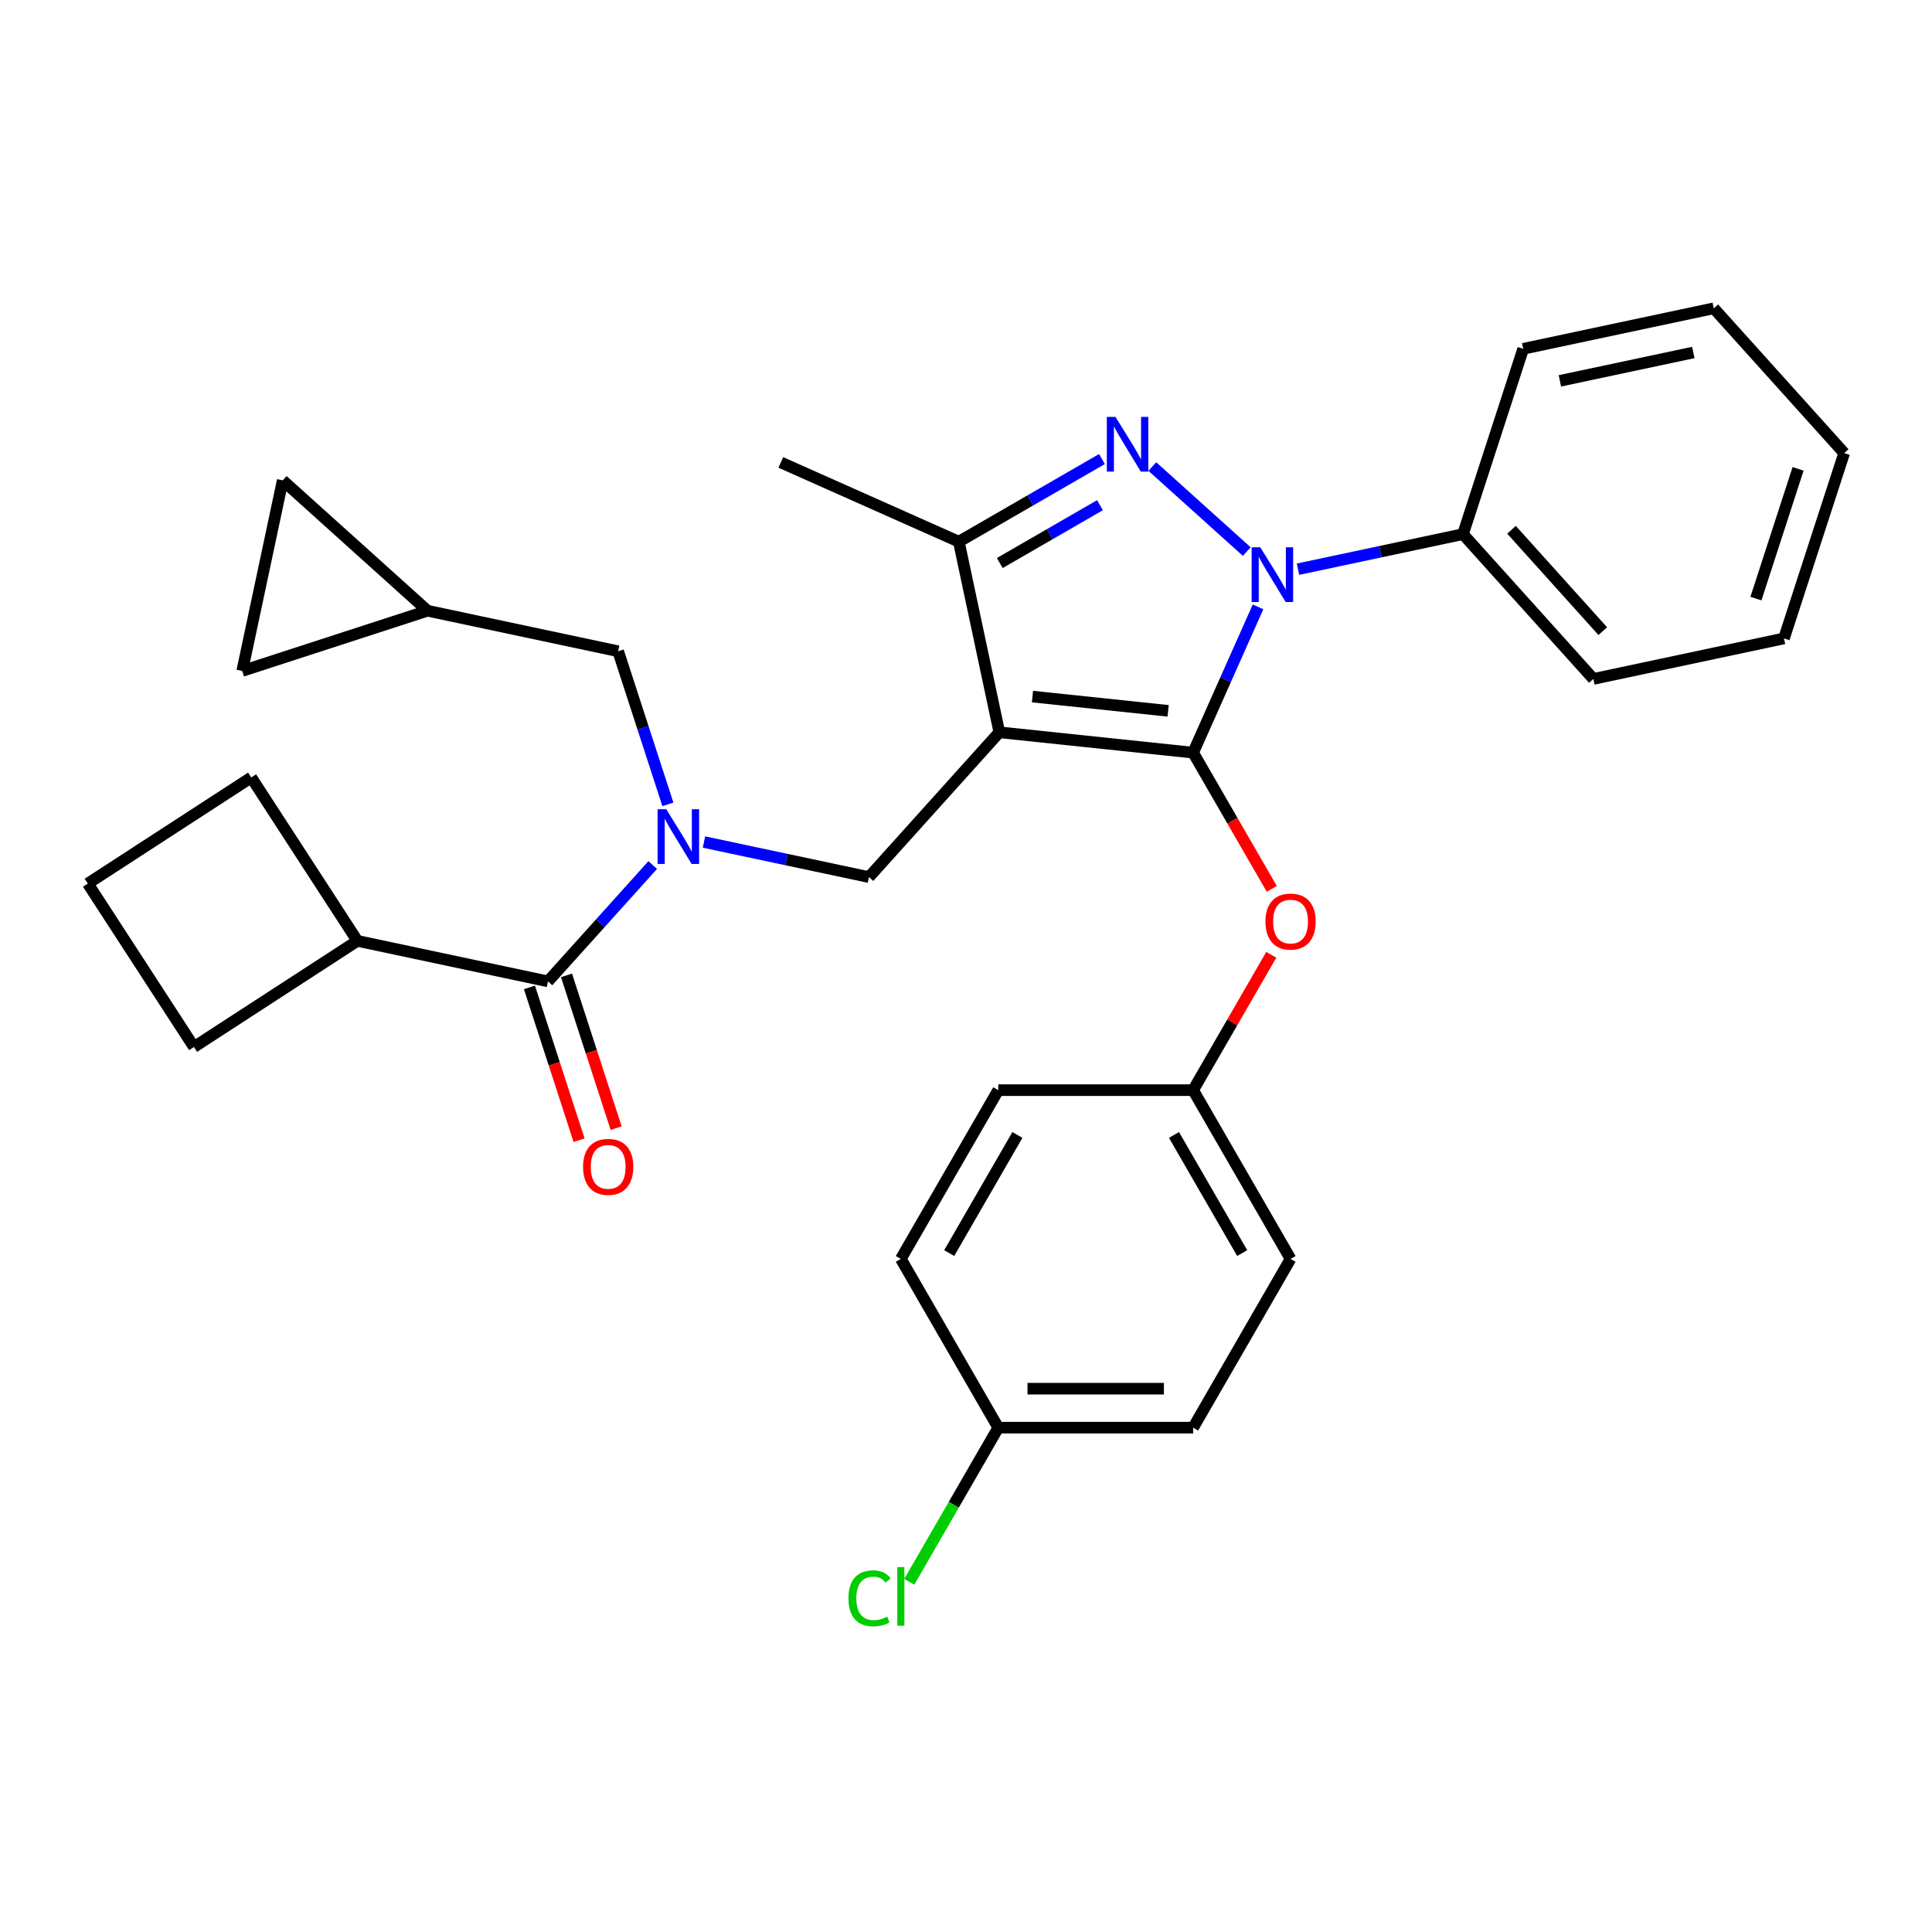 <?xml version='1.0' encoding='iso-8859-1'?>
<svg version='1.1' baseProfile='full'
              xmlns='http://www.w3.org/2000/svg'
                      xmlns:rdkit='http://www.rdkit.org/xml'
                      xmlns:xlink='http://www.w3.org/1999/xlink'
                  xml:space='preserve'
width='1000px' height='1000px' viewBox='0 0 1000 1000'>
<!-- END OF HEADER -->
<rect style='opacity:1.0;fill:#FFFFFF;stroke:none' width='1000' height='1000' x='0' y='0'> </rect>
<path class='bond-0' d='M 184.972,486.995 L 130.041,402.408' style='fill:none;fill-rule:evenodd;stroke:#000000;stroke-width:6px;stroke-linecap:butt;stroke-linejoin:miter;stroke-opacity:1' />
<path class='bond-1' d='M 184.972,486.995 L 100.386,541.926' style='fill:none;fill-rule:evenodd;stroke:#000000;stroke-width:6px;stroke-linecap:butt;stroke-linejoin:miter;stroke-opacity:1' />
<path class='bond-2' d='M 184.972,486.995 L 283.627,507.964' style='fill:none;fill-rule:evenodd;stroke:#000000;stroke-width:6px;stroke-linecap:butt;stroke-linejoin:miter;stroke-opacity:1' />
<path class='bond-3' d='M 364.375,435.831 L 407.072,444.906' style='fill:none;fill-rule:evenodd;stroke:#0000FF;stroke-width:6px;stroke-linecap:butt;stroke-linejoin:miter;stroke-opacity:1' />
<path class='bond-3' d='M 407.072,444.906 L 449.768,453.982' style='fill:none;fill-rule:evenodd;stroke:#000000;stroke-width:6px;stroke-linecap:butt;stroke-linejoin:miter;stroke-opacity:1' />
<path class='bond-4' d='M 337.852,447.74 L 310.739,477.852' style='fill:none;fill-rule:evenodd;stroke:#0000FF;stroke-width:6px;stroke-linecap:butt;stroke-linejoin:miter;stroke-opacity:1' />
<path class='bond-4' d='M 310.739,477.852 L 283.627,507.964' style='fill:none;fill-rule:evenodd;stroke:#000000;stroke-width:6px;stroke-linecap:butt;stroke-linejoin:miter;stroke-opacity:1' />
<path class='bond-5' d='M 345.694,416.33 L 332.82,376.71' style='fill:none;fill-rule:evenodd;stroke:#0000FF;stroke-width:6px;stroke-linecap:butt;stroke-linejoin:miter;stroke-opacity:1' />
<path class='bond-5' d='M 332.82,376.71 L 319.947,337.09' style='fill:none;fill-rule:evenodd;stroke:#000000;stroke-width:6px;stroke-linecap:butt;stroke-linejoin:miter;stroke-opacity:1' />
<path class='bond-6' d='M 274.034,511.081 L 286.882,550.621' style='fill:none;fill-rule:evenodd;stroke:#000000;stroke-width:6px;stroke-linecap:butt;stroke-linejoin:miter;stroke-opacity:1' />
<path class='bond-6' d='M 286.882,550.621 L 299.729,590.161' style='fill:none;fill-rule:evenodd;stroke:#FF0000;stroke-width:6px;stroke-linecap:butt;stroke-linejoin:miter;stroke-opacity:1' />
<path class='bond-6' d='M 293.219,504.847 L 306.066,544.388' style='fill:none;fill-rule:evenodd;stroke:#000000;stroke-width:6px;stroke-linecap:butt;stroke-linejoin:miter;stroke-opacity:1' />
<path class='bond-6' d='M 306.066,544.388 L 318.913,583.928' style='fill:none;fill-rule:evenodd;stroke:#FF0000;stroke-width:6px;stroke-linecap:butt;stroke-linejoin:miter;stroke-opacity:1' />
<path class='bond-7' d='M 45.455,457.339 L 100.386,541.926' style='fill:none;fill-rule:evenodd;stroke:#000000;stroke-width:6px;stroke-linecap:butt;stroke-linejoin:miter;stroke-opacity:1' />
<path class='bond-8' d='M 45.455,457.339 L 130.041,402.408' style='fill:none;fill-rule:evenodd;stroke:#000000;stroke-width:6px;stroke-linecap:butt;stroke-linejoin:miter;stroke-opacity:1' />
<path class='bond-9' d='M 449.768,453.982 L 517.255,379.029' style='fill:none;fill-rule:evenodd;stroke:#000000;stroke-width:6px;stroke-linecap:butt;stroke-linejoin:miter;stroke-opacity:1' />
<path class='bond-10' d='M 651.156,314.115 L 634.358,351.843' style='fill:none;fill-rule:evenodd;stroke:#0000FF;stroke-width:6px;stroke-linecap:butt;stroke-linejoin:miter;stroke-opacity:1' />
<path class='bond-10' d='M 634.358,351.843 L 617.561,389.572' style='fill:none;fill-rule:evenodd;stroke:#000000;stroke-width:6px;stroke-linecap:butt;stroke-linejoin:miter;stroke-opacity:1' />
<path class='bond-11' d='M 645.322,285.493 L 596.446,241.485' style='fill:none;fill-rule:evenodd;stroke:#0000FF;stroke-width:6px;stroke-linecap:butt;stroke-linejoin:miter;stroke-opacity:1' />
<path class='bond-12' d='M 671.845,294.615 L 714.541,285.539' style='fill:none;fill-rule:evenodd;stroke:#0000FF;stroke-width:6px;stroke-linecap:butt;stroke-linejoin:miter;stroke-opacity:1' />
<path class='bond-12' d='M 714.541,285.539 L 757.237,276.464' style='fill:none;fill-rule:evenodd;stroke:#000000;stroke-width:6px;stroke-linecap:butt;stroke-linejoin:miter;stroke-opacity:1' />
<path class='bond-13' d='M 617.561,389.572 L 637.913,424.824' style='fill:none;fill-rule:evenodd;stroke:#000000;stroke-width:6px;stroke-linecap:butt;stroke-linejoin:miter;stroke-opacity:1' />
<path class='bond-13' d='M 637.913,424.824 L 658.266,460.076' style='fill:none;fill-rule:evenodd;stroke:#FF0000;stroke-width:6px;stroke-linecap:butt;stroke-linejoin:miter;stroke-opacity:1' />
<path class='bond-14' d='M 617.561,389.572 L 517.255,379.029' style='fill:none;fill-rule:evenodd;stroke:#000000;stroke-width:6px;stroke-linecap:butt;stroke-linejoin:miter;stroke-opacity:1' />
<path class='bond-14' d='M 604.623,367.929 L 534.409,360.55' style='fill:none;fill-rule:evenodd;stroke:#000000;stroke-width:6px;stroke-linecap:butt;stroke-linejoin:miter;stroke-opacity:1' />
<path class='bond-15' d='M 517.255,379.029 L 496.285,280.375' style='fill:none;fill-rule:evenodd;stroke:#000000;stroke-width:6px;stroke-linecap:butt;stroke-linejoin:miter;stroke-opacity:1' />
<path class='bond-16' d='M 496.285,280.375 L 404.147,239.353' style='fill:none;fill-rule:evenodd;stroke:#000000;stroke-width:6px;stroke-linecap:butt;stroke-linejoin:miter;stroke-opacity:1' />
<path class='bond-17' d='M 496.285,280.375 L 533.328,258.989' style='fill:none;fill-rule:evenodd;stroke:#000000;stroke-width:6px;stroke-linecap:butt;stroke-linejoin:miter;stroke-opacity:1' />
<path class='bond-17' d='M 533.328,258.989 L 570.37,237.603' style='fill:none;fill-rule:evenodd;stroke:#0000FF;stroke-width:6px;stroke-linecap:butt;stroke-linejoin:miter;stroke-opacity:1' />
<path class='bond-17' d='M 517.484,291.429 L 543.413,276.458' style='fill:none;fill-rule:evenodd;stroke:#000000;stroke-width:6px;stroke-linecap:butt;stroke-linejoin:miter;stroke-opacity:1' />
<path class='bond-17' d='M 543.413,276.458 L 569.343,261.488' style='fill:none;fill-rule:evenodd;stroke:#0000FF;stroke-width:6px;stroke-linecap:butt;stroke-linejoin:miter;stroke-opacity:1' />
<path class='bond-18' d='M 125.371,347.288 L 146.341,248.633' style='fill:none;fill-rule:evenodd;stroke:#000000;stroke-width:6px;stroke-linecap:butt;stroke-linejoin:miter;stroke-opacity:1' />
<path class='bond-19' d='M 125.371,347.288 L 221.293,316.121' style='fill:none;fill-rule:evenodd;stroke:#000000;stroke-width:6px;stroke-linecap:butt;stroke-linejoin:miter;stroke-opacity:1' />
<path class='bond-20' d='M 146.341,248.633 L 221.293,316.121' style='fill:none;fill-rule:evenodd;stroke:#000000;stroke-width:6px;stroke-linecap:butt;stroke-linejoin:miter;stroke-opacity:1' />
<path class='bond-21' d='M 221.293,316.121 L 319.947,337.09' style='fill:none;fill-rule:evenodd;stroke:#000000;stroke-width:6px;stroke-linecap:butt;stroke-linejoin:miter;stroke-opacity:1' />
<path class='bond-22' d='M 658.012,494.199 L 637.786,529.231' style='fill:none;fill-rule:evenodd;stroke:#FF0000;stroke-width:6px;stroke-linecap:butt;stroke-linejoin:miter;stroke-opacity:1' />
<path class='bond-22' d='M 637.786,529.231 L 617.561,564.263' style='fill:none;fill-rule:evenodd;stroke:#000000;stroke-width:6px;stroke-linecap:butt;stroke-linejoin:miter;stroke-opacity:1' />
<path class='bond-23' d='M 516.703,738.954 L 493.669,778.85' style='fill:none;fill-rule:evenodd;stroke:#000000;stroke-width:6px;stroke-linecap:butt;stroke-linejoin:miter;stroke-opacity:1' />
<path class='bond-23' d='M 493.669,778.85 L 470.635,818.746' style='fill:none;fill-rule:evenodd;stroke:#00CC00;stroke-width:6px;stroke-linecap:butt;stroke-linejoin:miter;stroke-opacity:1' />
<path class='bond-24' d='M 516.703,738.954 L 617.561,738.954' style='fill:none;fill-rule:evenodd;stroke:#000000;stroke-width:6px;stroke-linecap:butt;stroke-linejoin:miter;stroke-opacity:1' />
<path class='bond-24' d='M 531.831,718.783 L 602.432,718.783' style='fill:none;fill-rule:evenodd;stroke:#000000;stroke-width:6px;stroke-linecap:butt;stroke-linejoin:miter;stroke-opacity:1' />
<path class='bond-25' d='M 516.703,738.954 L 466.273,651.609' style='fill:none;fill-rule:evenodd;stroke:#000000;stroke-width:6px;stroke-linecap:butt;stroke-linejoin:miter;stroke-opacity:1' />
<path class='bond-26' d='M 617.561,564.263 L 516.703,564.263' style='fill:none;fill-rule:evenodd;stroke:#000000;stroke-width:6px;stroke-linecap:butt;stroke-linejoin:miter;stroke-opacity:1' />
<path class='bond-27' d='M 617.561,564.263 L 667.99,651.609' style='fill:none;fill-rule:evenodd;stroke:#000000;stroke-width:6px;stroke-linecap:butt;stroke-linejoin:miter;stroke-opacity:1' />
<path class='bond-27' d='M 607.656,587.451 L 642.956,648.593' style='fill:none;fill-rule:evenodd;stroke:#000000;stroke-width:6px;stroke-linecap:butt;stroke-linejoin:miter;stroke-opacity:1' />
<path class='bond-28' d='M 757.237,276.464 L 824.725,351.416' style='fill:none;fill-rule:evenodd;stroke:#000000;stroke-width:6px;stroke-linecap:butt;stroke-linejoin:miter;stroke-opacity:1' />
<path class='bond-28' d='M 782.351,274.209 L 829.592,326.676' style='fill:none;fill-rule:evenodd;stroke:#000000;stroke-width:6px;stroke-linecap:butt;stroke-linejoin:miter;stroke-opacity:1' />
<path class='bond-29' d='M 757.237,276.464 L 788.404,180.542' style='fill:none;fill-rule:evenodd;stroke:#000000;stroke-width:6px;stroke-linecap:butt;stroke-linejoin:miter;stroke-opacity:1' />
<path class='bond-30' d='M 824.725,351.416 L 923.379,330.446' style='fill:none;fill-rule:evenodd;stroke:#000000;stroke-width:6px;stroke-linecap:butt;stroke-linejoin:miter;stroke-opacity:1' />
<path class='bond-31' d='M 923.379,330.446 L 954.545,234.525' style='fill:none;fill-rule:evenodd;stroke:#000000;stroke-width:6px;stroke-linecap:butt;stroke-linejoin:miter;stroke-opacity:1' />
<path class='bond-31' d='M 908.869,309.825 L 930.686,242.68' style='fill:none;fill-rule:evenodd;stroke:#000000;stroke-width:6px;stroke-linecap:butt;stroke-linejoin:miter;stroke-opacity:1' />
<path class='bond-32' d='M 954.545,234.525 L 887.058,159.573' style='fill:none;fill-rule:evenodd;stroke:#000000;stroke-width:6px;stroke-linecap:butt;stroke-linejoin:miter;stroke-opacity:1' />
<path class='bond-33' d='M 887.058,159.573 L 788.404,180.542' style='fill:none;fill-rule:evenodd;stroke:#000000;stroke-width:6px;stroke-linecap:butt;stroke-linejoin:miter;stroke-opacity:1' />
<path class='bond-33' d='M 876.454,182.449 L 807.396,197.128' style='fill:none;fill-rule:evenodd;stroke:#000000;stroke-width:6px;stroke-linecap:butt;stroke-linejoin:miter;stroke-opacity:1' />
<path class='bond-34' d='M 617.561,738.954 L 667.99,651.609' style='fill:none;fill-rule:evenodd;stroke:#000000;stroke-width:6px;stroke-linecap:butt;stroke-linejoin:miter;stroke-opacity:1' />
<path class='bond-35' d='M 466.273,651.609 L 516.703,564.263' style='fill:none;fill-rule:evenodd;stroke:#000000;stroke-width:6px;stroke-linecap:butt;stroke-linejoin:miter;stroke-opacity:1' />
<path class='bond-35' d='M 491.307,648.593 L 526.607,587.451' style='fill:none;fill-rule:evenodd;stroke:#000000;stroke-width:6px;stroke-linecap:butt;stroke-linejoin:miter;stroke-opacity:1' />
<path  class='atom-1' d='M 344.854 418.852
L 354.134 433.852
Q 355.054 435.332, 356.534 438.012
Q 358.014 440.692, 358.094 440.852
L 358.094 418.852
L 361.854 418.852
L 361.854 447.172
L 357.974 447.172
L 348.014 430.772
Q 346.854 428.852, 345.614 426.652
Q 344.414 424.452, 344.054 423.772
L 344.054 447.172
L 340.374 447.172
L 340.374 418.852
L 344.854 418.852
' fill='#0000FF'/>
<path  class='atom-3' d='M 301.793 603.966
Q 301.793 597.166, 305.153 593.366
Q 308.513 589.566, 314.793 589.566
Q 321.073 589.566, 324.433 593.366
Q 327.793 597.166, 327.793 603.966
Q 327.793 610.846, 324.393 614.766
Q 320.993 618.646, 314.793 618.646
Q 308.553 618.646, 305.153 614.766
Q 301.793 610.886, 301.793 603.966
M 314.793 615.446
Q 319.113 615.446, 321.433 612.566
Q 323.793 609.646, 323.793 603.966
Q 323.793 598.406, 321.433 595.606
Q 319.113 592.766, 314.793 592.766
Q 310.473 592.766, 308.113 595.566
Q 305.793 598.366, 305.793 603.966
Q 305.793 609.686, 308.113 612.566
Q 310.473 615.446, 314.793 615.446
' fill='#FF0000'/>
<path  class='atom-7' d='M 652.323 283.273
L 661.603 298.273
Q 662.523 299.753, 664.003 302.433
Q 665.483 305.113, 665.563 305.273
L 665.563 283.273
L 669.323 283.273
L 669.323 311.593
L 665.443 311.593
L 655.483 295.193
Q 654.323 293.273, 653.083 291.073
Q 651.883 288.873, 651.523 288.193
L 651.523 311.593
L 647.843 311.593
L 647.843 283.273
L 652.323 283.273
' fill='#0000FF'/>
<path  class='atom-11' d='M 577.371 215.786
L 586.651 230.786
Q 587.571 232.266, 589.051 234.946
Q 590.531 237.626, 590.611 237.786
L 590.611 215.786
L 594.371 215.786
L 594.371 244.106
L 590.491 244.106
L 580.531 227.706
Q 579.371 225.786, 578.131 223.586
Q 576.931 221.386, 576.571 220.706
L 576.571 244.106
L 572.891 244.106
L 572.891 215.786
L 577.371 215.786
' fill='#0000FF'/>
<path  class='atom-16' d='M 654.99 476.998
Q 654.99 470.198, 658.35 466.398
Q 661.71 462.598, 667.99 462.598
Q 674.27 462.598, 677.63 466.398
Q 680.99 470.198, 680.99 476.998
Q 680.99 483.878, 677.59 487.798
Q 674.19 491.678, 667.99 491.678
Q 661.75 491.678, 658.35 487.798
Q 654.99 483.918, 654.99 476.998
M 667.99 488.478
Q 672.31 488.478, 674.63 485.598
Q 676.99 482.678, 676.99 476.998
Q 676.99 471.438, 674.63 468.638
Q 672.31 465.798, 667.99 465.798
Q 663.67 465.798, 661.31 468.598
Q 658.99 471.398, 658.99 476.998
Q 658.99 482.718, 661.31 485.598
Q 663.67 488.478, 667.99 488.478
' fill='#FF0000'/>
<path  class='atom-19' d='M 439.153 827.28
Q 439.153 820.24, 442.433 816.56
Q 445.753 812.84, 452.033 812.84
Q 457.873 812.84, 460.993 816.96
L 458.353 819.12
Q 456.073 816.12, 452.033 816.12
Q 447.753 816.12, 445.473 819
Q 443.233 821.84, 443.233 827.28
Q 443.233 832.88, 445.553 835.76
Q 447.913 838.64, 452.473 838.64
Q 455.593 838.64, 459.233 836.76
L 460.353 839.76
Q 458.873 840.72, 456.633 841.28
Q 454.393 841.84, 451.913 841.84
Q 445.753 841.84, 442.433 838.08
Q 439.153 834.32, 439.153 827.28
' fill='#00CC00'/>
<path  class='atom-19' d='M 464.433 811.12
L 468.113 811.12
L 468.113 841.48
L 464.433 841.48
L 464.433 811.12
' fill='#00CC00'/>
</svg>
